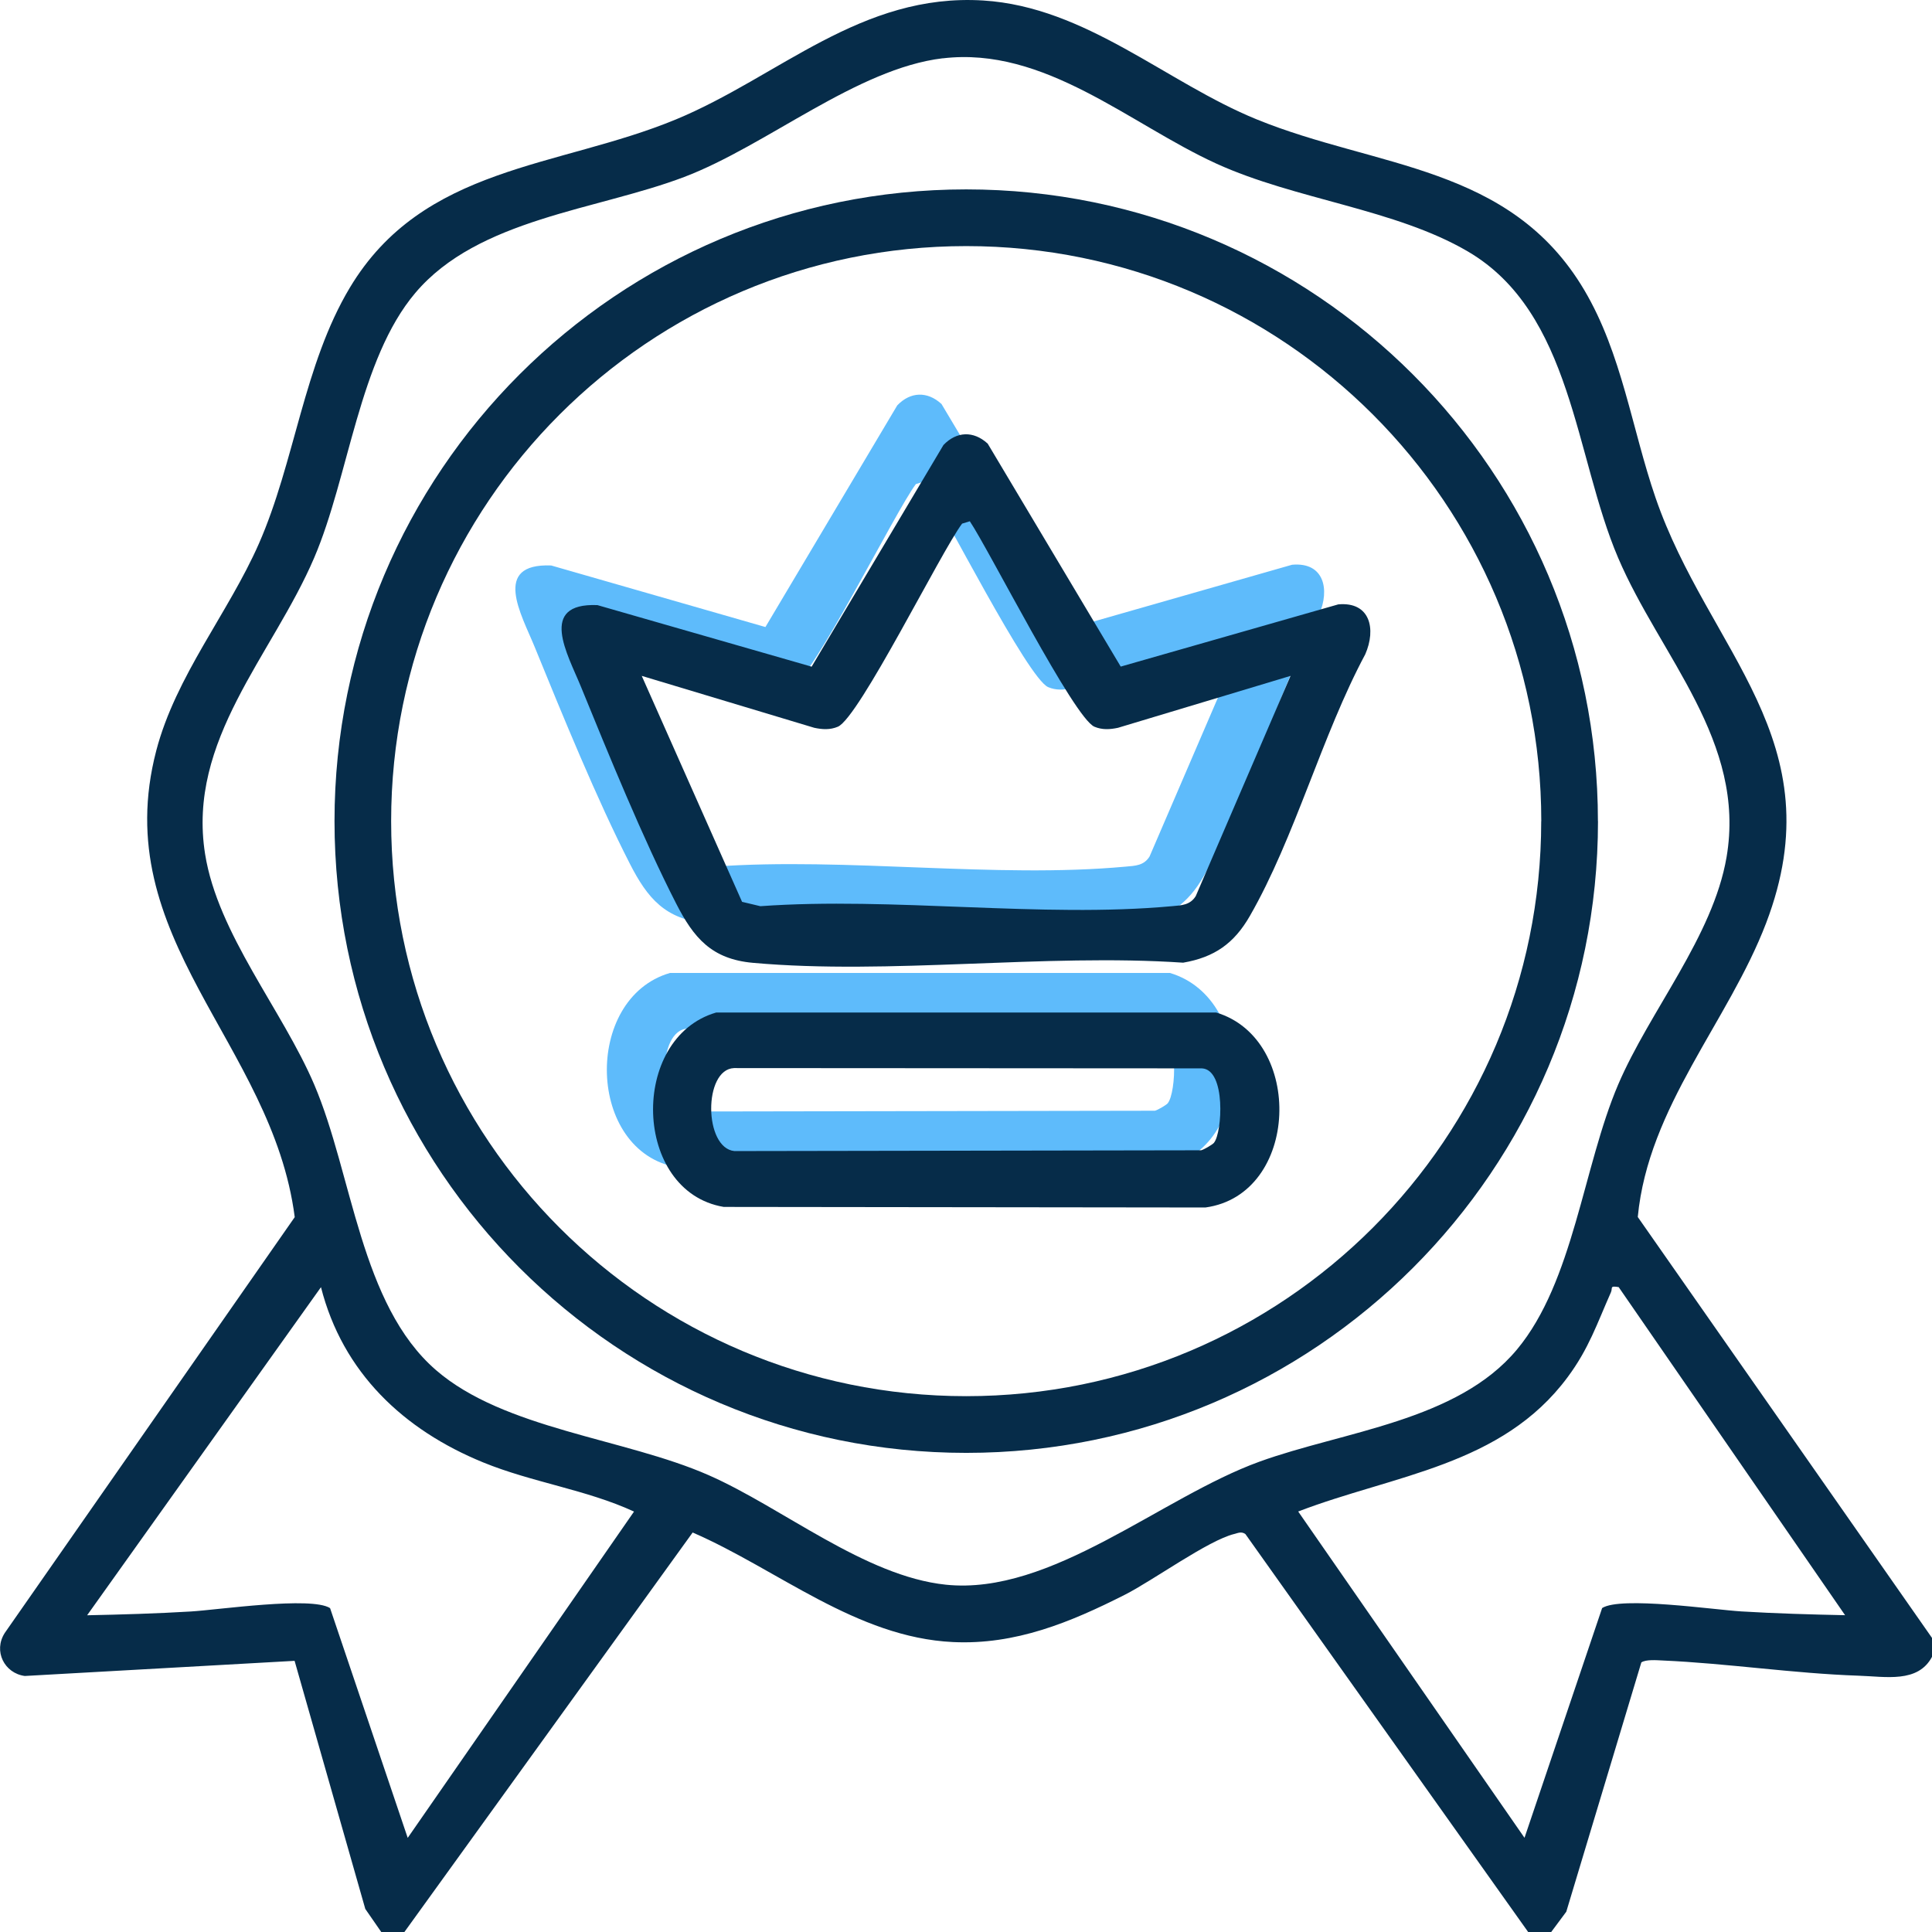 <?xml version="1.0" encoding="UTF-8"?><svg id="Calque_1" xmlns="http://www.w3.org/2000/svg" viewBox="0 0 270.53 270.56"><defs><style>.cls-1{fill:#5ebbfb;}.cls-2{fill:#062c49;}</style></defs><path class="cls-1" d="M131.81,56.53l18.65,31.26,30.46-8.71c4.46-.41,5.34,3.43,3.78,6.99-6.07,11.33-9.85,25.67-16.17,36.66-2.19,3.81-4.93,5.76-9.33,6.52-19.41-1.31-41.1,1.74-60.25.02-5.79-.52-8.29-3.51-10.73-8.28-4.65-9.07-9.48-20.92-13.38-30.47-1.8-4.41-6.03-11.67,2.34-11.34l30,8.62,18.46-31.04c1.85-1.93,4.21-1.99,6.16-.22ZM129.34,67.45l-1.09.33c-2.96,3.94-14.43,27.19-17.4,28.44-1.09.46-2.17.39-3.3.15l-24.16-7.27,14.05,31.64,2.56.61c18.55-1.33,39.36,1.68,57.63,0,1.34-.12,2.55-.14,3.34-1.42l13.27-30.83-24.16,7.27c-1.13.24-2.21.31-3.3-.15-2.87-1.21-14.75-24.75-17.45-28.77Z"/><path class="cls-1" d="M93.81,136.24h70.02c12.35,3.7,11.7,25.49-1.51,27.3l-67.45-.08c-12.75-2.14-13.26-23.67-1.06-27.22ZM163.53,154.46c1.14-1.41,1.69-10.23-1.7-10.4l-65.52-.04c-4.31.18-4.23,11.21.06,11.62l65.35-.11c.36-.08,1.6-.79,1.82-1.07Z"/><path class="cls-2" d="M270.53,229.36v2.64c-1.97,3.71-6.51,2.76-10.3,2.64-9.11-.31-18.34-1.73-27.46-2.13-.83-.04-2.3-.16-2.94.27l-10.51,34.91-2.14,2.88h-3.17l-39.62-55.76c-.56-.4-1.02-.15-1.58-.01-3.65.9-11.38,6.52-15.31,8.51-7.63,3.86-15.31,7.04-24.07,6.62-13.53-.65-24.53-10.17-36.44-15.34l-40.4,55.99h-3.17l-2.27-3.28-9.9-34.74-37.78,2.12c-2.85-.38-4.44-3.48-2.8-6.03l40.6-58.22c-3.14-24.38-26.27-38.98-19.39-65.32,2.73-10.45,10.1-19.28,14.36-28.96,5.04-11.45,6.28-25.08,12.74-35.86,10.27-17.15,29.18-16.75,45.65-23.56C109.09,10.74,120.57-1,137.69.07c14.39.9,25.64,11.5,38.29,16.65,16.77,6.84,35.47,6.35,45.85,23.88,5.29,8.93,6.67,19.46,9.99,29.1,7.39,21.49,25.24,33.99,15.48,59.56-5.26,13.78-16.5,25.7-17.97,41.15l41.2,58.94ZM132.01,8.16c-12.04,1.44-24.64,12.23-36.2,16.62-12.23,4.65-28.84,5.82-37.65,16.23-7.89,9.32-9.29,25.7-14.16,37.08-5.84,13.66-17.83,25.52-15.28,41.51,1.78,11.17,10.83,21.85,15.28,32.27,5.38,12.6,6.43,30.79,17.06,39.99,9.55,8.27,26.42,9.54,38.14,14.69,10.35,4.54,21.89,14.17,33.25,15.35,14.77,1.53,30.11-12.23,43.91-17.23,11.76-4.26,27.7-5.66,36.06-15.71,7.92-9.51,9.26-25.6,14.16-37.08,4.41-10.32,13.28-20.75,15.18-31.84,2.78-16.24-9.27-28.1-15.18-41.93-6.09-14.25-6.39-34.3-21.03-42.89-10.2-5.98-24.13-7.25-35.23-12.31-12.14-5.54-24.04-16.44-38.32-14.74ZM44.95,180.23l-32.75,45.95c4.82-.1,9.71-.24,14.52-.53,3.85-.23,16.89-2.15,19.5-.47l10.87,32.17,31.69-45.69c-6.65-3.07-14.26-4.08-21.11-6.88-11.17-4.56-19.69-12.59-22.73-24.56ZM226.67,180.23c-1.34-.22-.82.11-1.1.73-1.96,4.41-3.08,7.87-6.07,11.89-9.21,12.42-24.33,13.66-37.72,18.8l31.69,45.69,10.87-32.17c2.61-1.68,15.65.24,19.5.47,4.81.29,9.7.43,14.52.53l-31.71-45.95Z"/><path class="cls-2" d="M223.76,114.98c0,48.86-39.61,88.46-88.46,88.46s-88.46-39.61-88.46-88.46S86.44,26.52,135.29,26.52s88.46,39.61,88.46,88.46ZM215.82,114.98c0-44.47-36.05-80.52-80.52-80.52S54.77,70.51,54.77,114.98s36.05,80.52,80.52,80.52,80.52-36.05,80.52-80.52Z"/><path class="cls-2" d="M138.28,62.08l18.65,31.26,30.46-8.71c4.46-.41,5.34,3.43,3.78,6.99-6.07,11.33-9.85,25.67-16.17,36.66-2.19,3.81-4.93,5.76-9.33,6.52-19.41-1.31-41.1,1.74-60.25.02-5.79-.52-8.29-3.51-10.73-8.28-4.65-9.07-9.48-20.92-13.38-30.47-1.8-4.41-6.03-11.67,2.34-11.34l30,8.62,18.46-31.04c1.85-1.93,4.21-1.99,6.16-.22ZM135.81,72.99l-1.09.33c-2.96,3.94-14.43,27.19-17.4,28.44-1.09.46-2.17.39-3.3.15l-24.16-7.27,14.05,31.64,2.56.61c18.55-1.33,39.36,1.68,57.63,0,1.34-.12,2.55-.14,3.34-1.42l13.27-30.83-24.16,7.27c-1.13.24-2.21.31-3.3-.15-2.87-1.21-14.75-24.75-17.45-28.77Z"/><path class="cls-2" d="M100.28,141.78h70.02c12.35,3.7,11.7,25.49-1.51,27.3l-67.45-.08c-12.75-2.14-13.26-23.67-1.06-27.22ZM170,160c1.14-1.41,1.69-10.23-1.7-10.4l-65.52-.04c-4.31.18-4.23,11.21.06,11.62l65.35-.11c.36-.08,1.6-.79,1.82-1.07Z"/></svg>